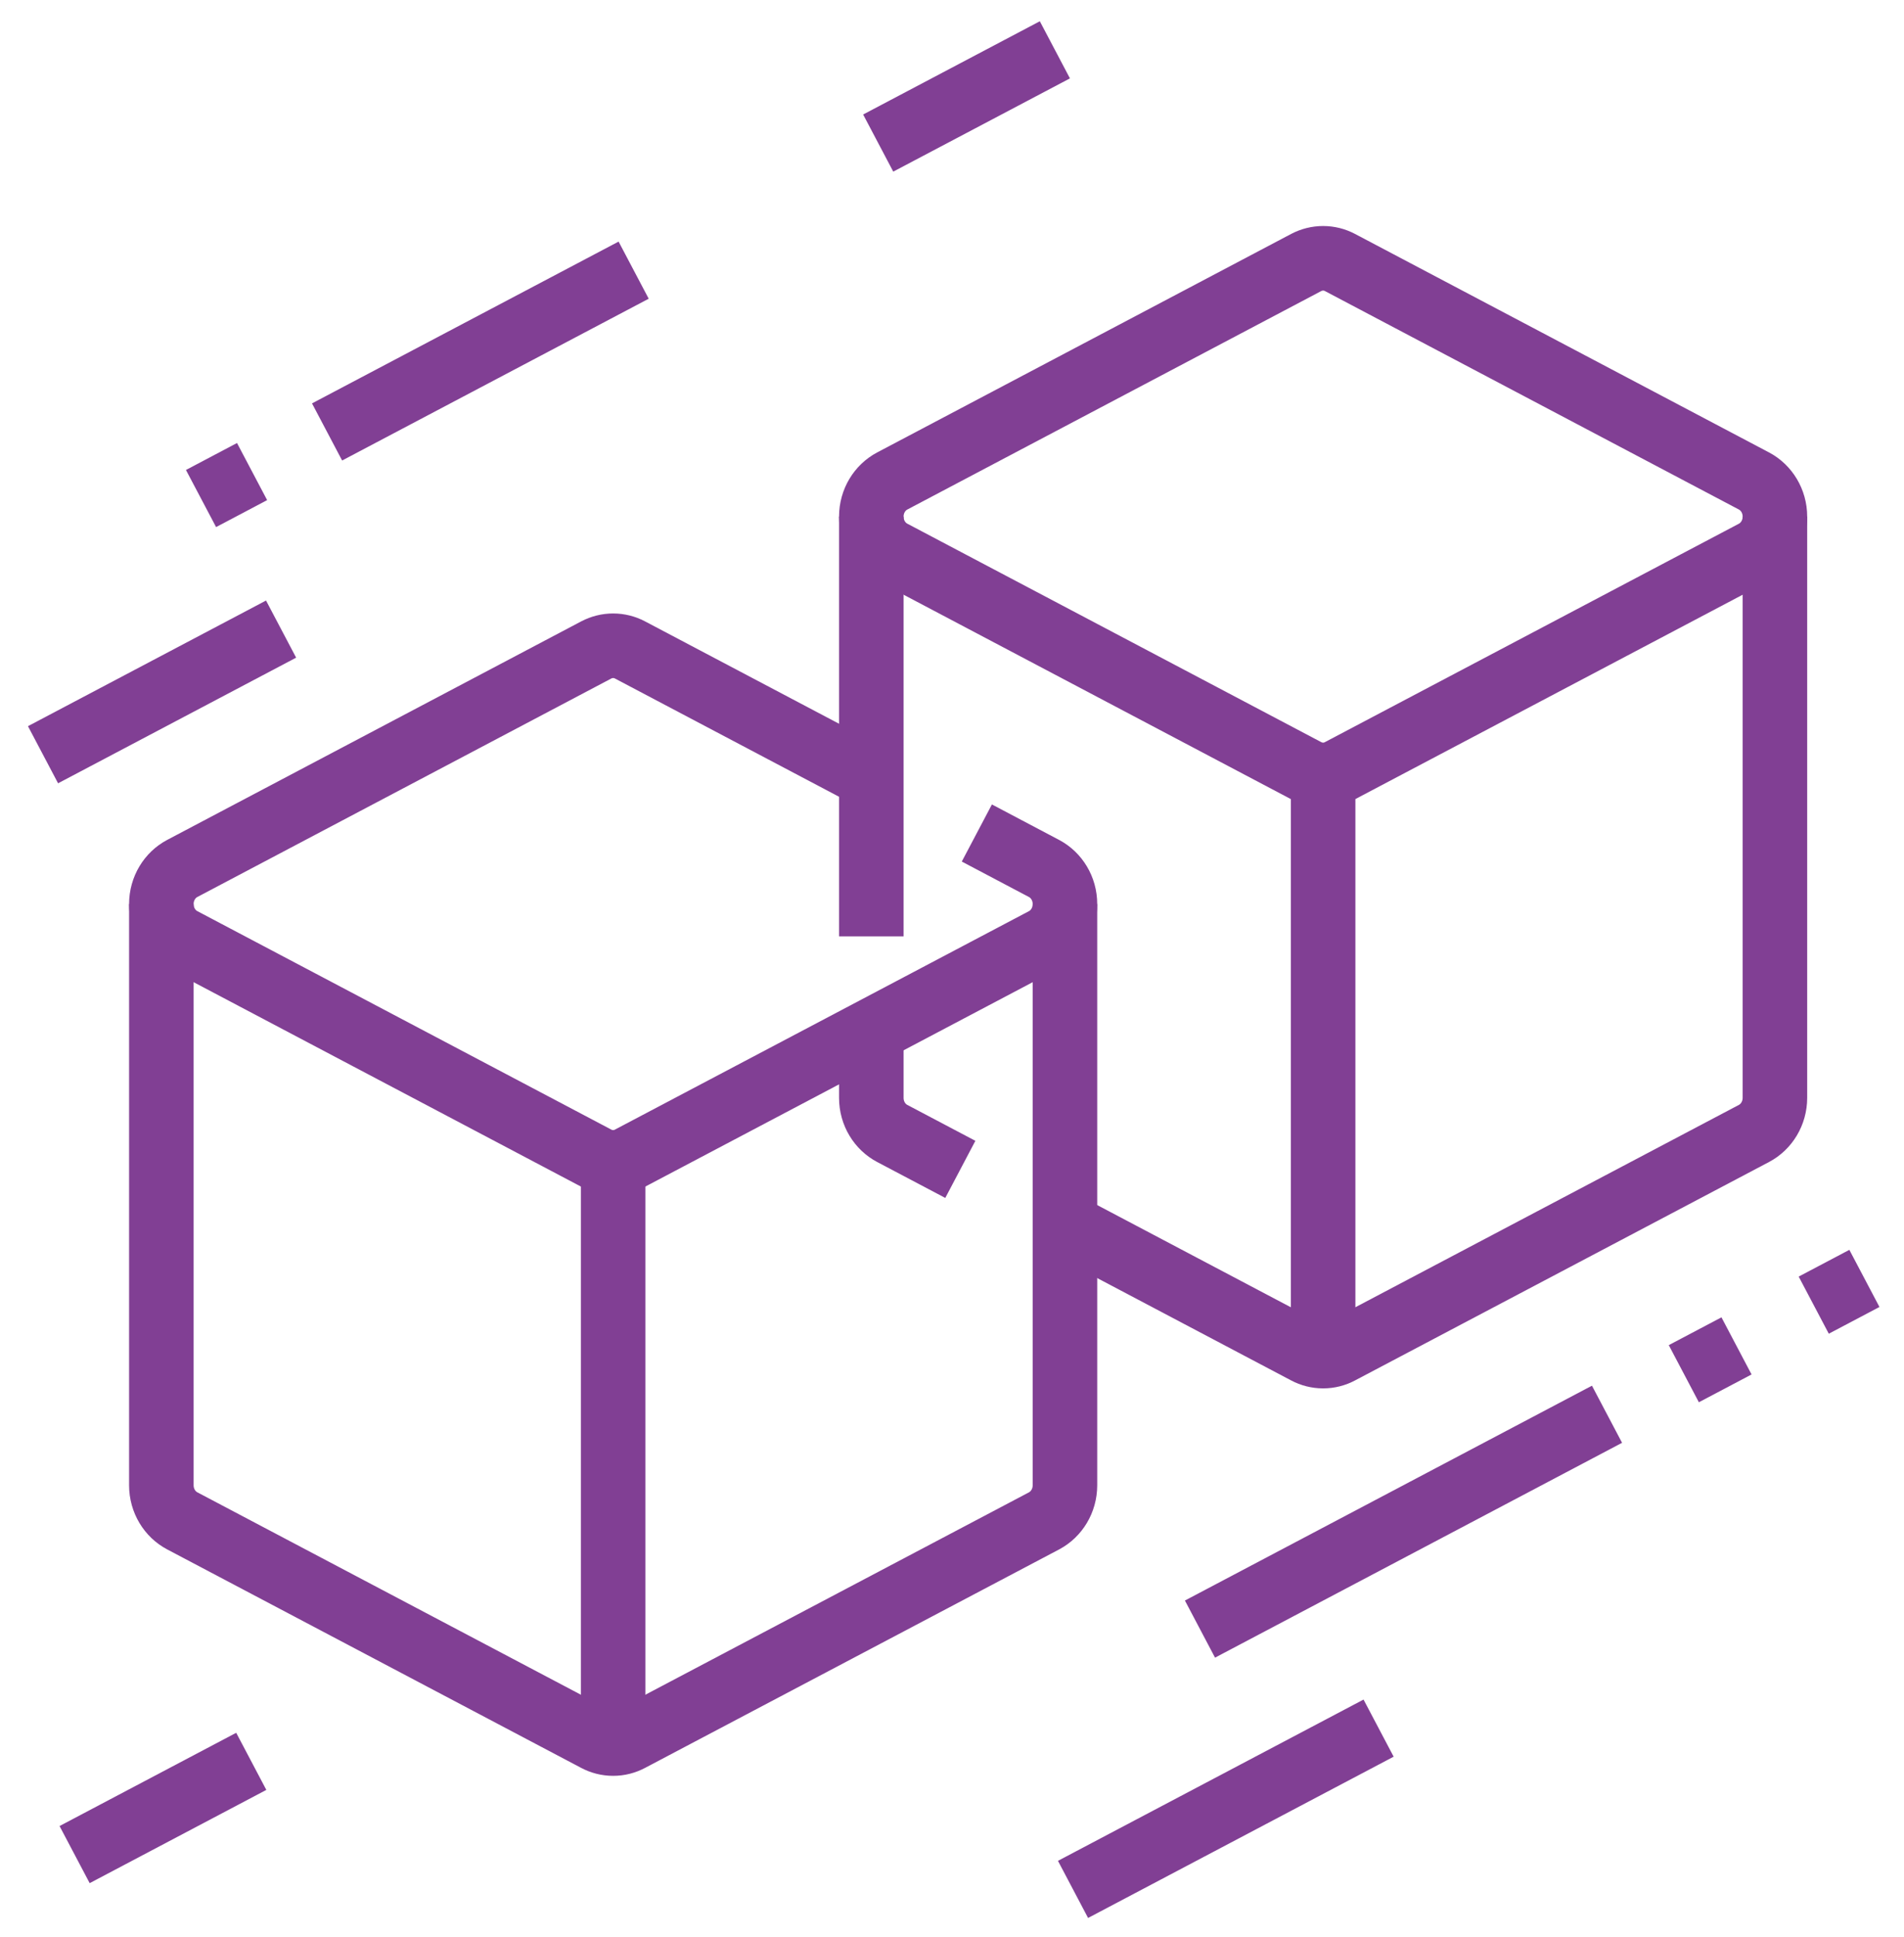 <svg width="59" height="60" viewBox="0 0 59 60" fill="none" xmlns="http://www.w3.org/2000/svg">
<path d="M30.27 25.799L32.358 26.901C32.738 27.104 33 27.52 33 28C33 28.482 32.737 28.899 32.355 29.102L19.521 35.87C19.365 35.953 19.188 36 19 36C18.811 36 18.633 35.953 18.475 35.869L5.648 29.103C5.264 28.901 5 28.483 5 28C5 27.518 5.263 27.101 5.646 26.898L18.479 20.128C18.636 20.047 18.813 20 19 20C19.186 20 19.362 20.046 19.519 20.128L26.997 24.072" stroke="#813F94" stroke-width="2" stroke-miterlimit="10"/>
<path d="M10.135 13.378L19.635 8.367" stroke="#813F94" stroke-width="2" stroke-miterlimit="10"/>
<path d="M56.203 40.422L57.773 39.594" stroke="#813F94" stroke-width="2" stroke-miterlimit="10"/>
<path d="M52.177 42.545L53.81 41.684" stroke="#813F94" stroke-width="2" stroke-miterlimit="10"/>
<path d="M37.184 50.455L49.797 43.801" stroke="#813F94" stroke-width="2" stroke-miterlimit="10"/>
<path d="M33.25 58.517L42.719 53.522" stroke="#813F94" stroke-width="2" stroke-miterlimit="10"/>
<path d="M6.229 15.44L7.811 14.605" stroke="#813F94" stroke-width="2" stroke-miterlimit="10"/>
<path d="M1.333 23.375L8.71 19.484" stroke="#813F94" stroke-width="2" stroke-miterlimit="10"/>
<path d="M2.312 57.439L7.786 54.551" stroke="#813F94" stroke-width="2" stroke-miterlimit="10"/>
<path d="M27.213 4.431L32.688 1.543" stroke="#813F94" stroke-width="2" stroke-miterlimit="10"/>
<path d="M33 28V46C33 46.482 32.737 46.899 32.355 47.102L19.521 53.87C19.365 53.953 19.188 54 19 54C18.811 54 18.633 53.953 18.475 53.869L5.648 47.103C5.264 46.901 5 46.483 5 46C5 45.518 5 28 5 28" stroke="#813F94" stroke-width="2" stroke-miterlimit="10"/>
<path d="M19 36V54" stroke="#813F94" stroke-width="2" stroke-miterlimit="10"/>
<path d="M27.648 17.103C27.264 16.901 27 16.483 27 16C27 15.518 27.263 15.101 27.646 14.898L40.479 8.128C40.636 8.047 40.813 8 41 8C41.186 8 41.362 8.046 41.519 8.128L54.357 14.9C54.738 15.104 55 15.52 55 16C55 16.482 54.737 16.899 54.355 17.102L41.521 23.87C41.365 23.953 41.188 24 41 24C40.811 24 40.633 23.953 40.475 23.869L27.648 17.103Z" stroke="#813F94" stroke-width="2" stroke-miterlimit="10"/>
<path d="M27 29C27 23.671 27 16 27 16" stroke="#813F94" stroke-width="2" stroke-miterlimit="10"/>
<path d="M29.758 36.217L27.649 35.105C27.264 34.903 27 34.485 27 34.002C27 33.905 27 33.12 27 31.928" stroke="#813F94" stroke-width="2" stroke-miterlimit="10"/>
<path d="M55 16V34C55 34.482 54.737 34.899 54.355 35.102L41.521 41.87C41.365 41.953 41.188 42 41 42C40.811 42 40.633 41.953 40.475 41.869L33.135 37.997" stroke="#813F94" stroke-width="2" stroke-miterlimit="10"/>
<path d="M41 24V42" stroke="#813F94" stroke-width="2" stroke-miterlimit="10"/>
</svg>
